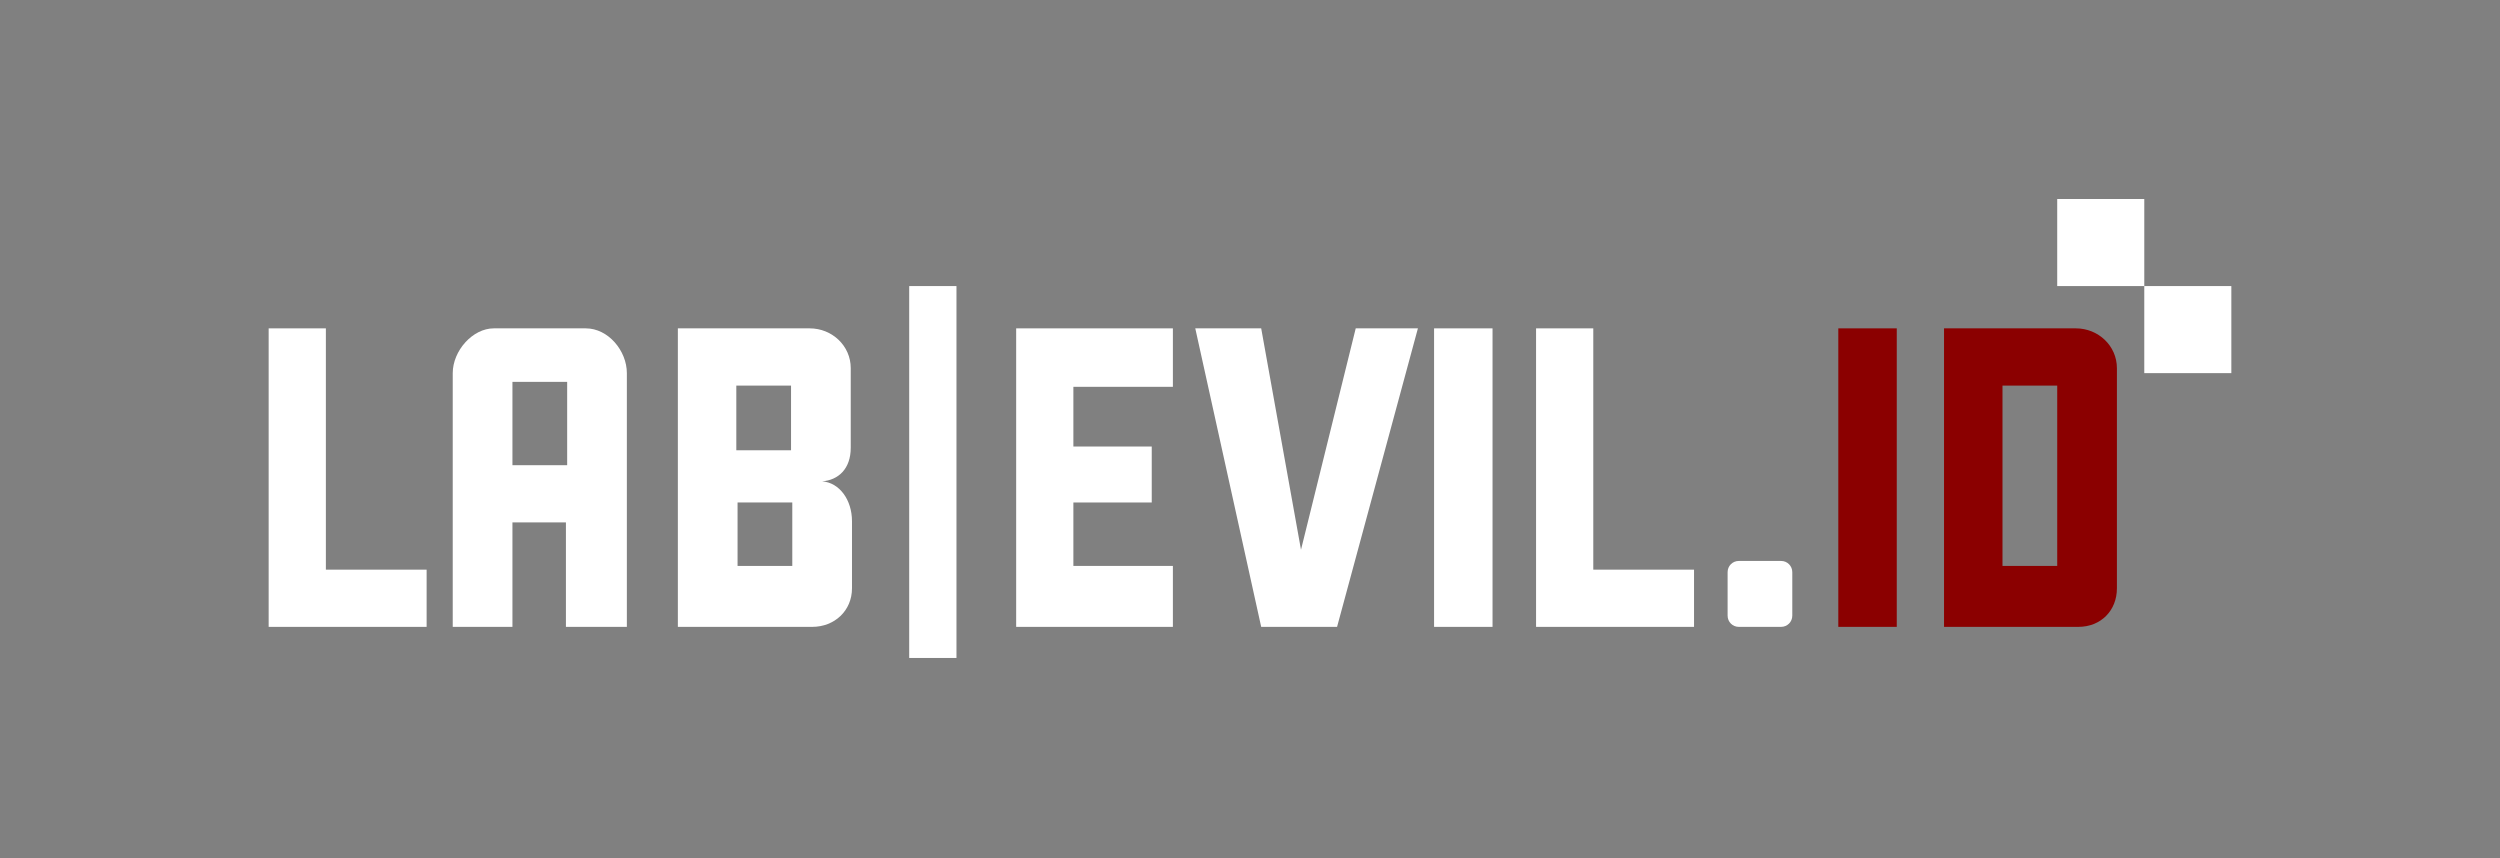 <?xml version="1.0" encoding="UTF-8"?>
<svg xmlns="http://www.w3.org/2000/svg" id="Livello_1" version="1.1" viewBox="0 0 201 69">
  <rect x="0" y="0" width="201" height="69" fill="#808080" stroke="none"/>
  <defs>
    <style>
      .st0 {
        fill: #8b0000;
      }

      .st1 {
        fill: #fff;
      }
    </style>
  </defs>
  <g>
    <rect class="st1" x="165.4" y="16" width="7" height="7"></rect>
    <rect class="st1" x="172.4" y="23" width="7" height="7"></rect>
  </g>
  <path class="st1" d="M21.6,50.4v-24h4.6v19.4h8.1v4.6h-12.7Z"></path>
  <path class="st1" d="M45.5,50.4v-8.4h-4.3v8.4h-4.8v-20.4c0-1.8,1.6-3.6,3.3-3.6h7.4c1.8,0,3.3,1.8,3.3,3.6v20.4h-4.9ZM45.6,30.7h-4.4v6.7h4.4v-6.7Z"></path>
  <path class="st1" d="M65.3,50.4h-10.8v-24h10.6c1.8,0,3.3,1.4,3.3,3.2v6.4c0,1.7-1,2.6-2.3,2.7,1.4.1,2.4,1.5,2.4,3.2v5.4c0,1.8-1.4,3.1-3.2,3.1ZM63.6,31h-4.4v5.2h4.4v-5.2ZM63.7,40.4h-4.4v5.1h4.4v-5.1Z"></path>
  <path class="st1" d="M73.1,23h3.8v29.9h-3.8v-29.9Z"></path>
  <path class="st1" d="M81.7,50.4v-24h12.6v4.7h-8v4.8h6.3v4.5h-6.3v5.1h8v4.9h-12.6Z"></path>
  <path class="st1" d="M107.6,50.4h-6.2l-5.3-24h5.3l3.2,17.8h0l4.4-17.8h5l-6.5,24Z"></path>
  <path class="st1" d="M115.3,50.4v-24h4.7v24h-4.7Z"></path>
  <path class="st1" d="M123.5,50.4v-24h4.6v19.4h8.1v4.6h-12.7Z"></path>
  <path class="st1" d="M143.2,50.4h-3.4c-.5,0-.9-.4-.9-.9v-3.5c0-.5.4-.9.9-.9h3.4c.5,0,.9.4.9.9v3.5c0,.5-.4.9-.9.9Z"></path>
  <path class="st0" d="M147.8,50.4v-24h4.7v24h-4.7Z"></path>
  <path class="st0" d="M167.1,50.4h-10.8v-24h10.6c1.8,0,3.3,1.4,3.3,3.2v17.7c0,1.8-1.3,3.1-3.1,3.1ZM165.4,31h-4.4v14.5h4.4v-14.5Z"></path>
</svg>
